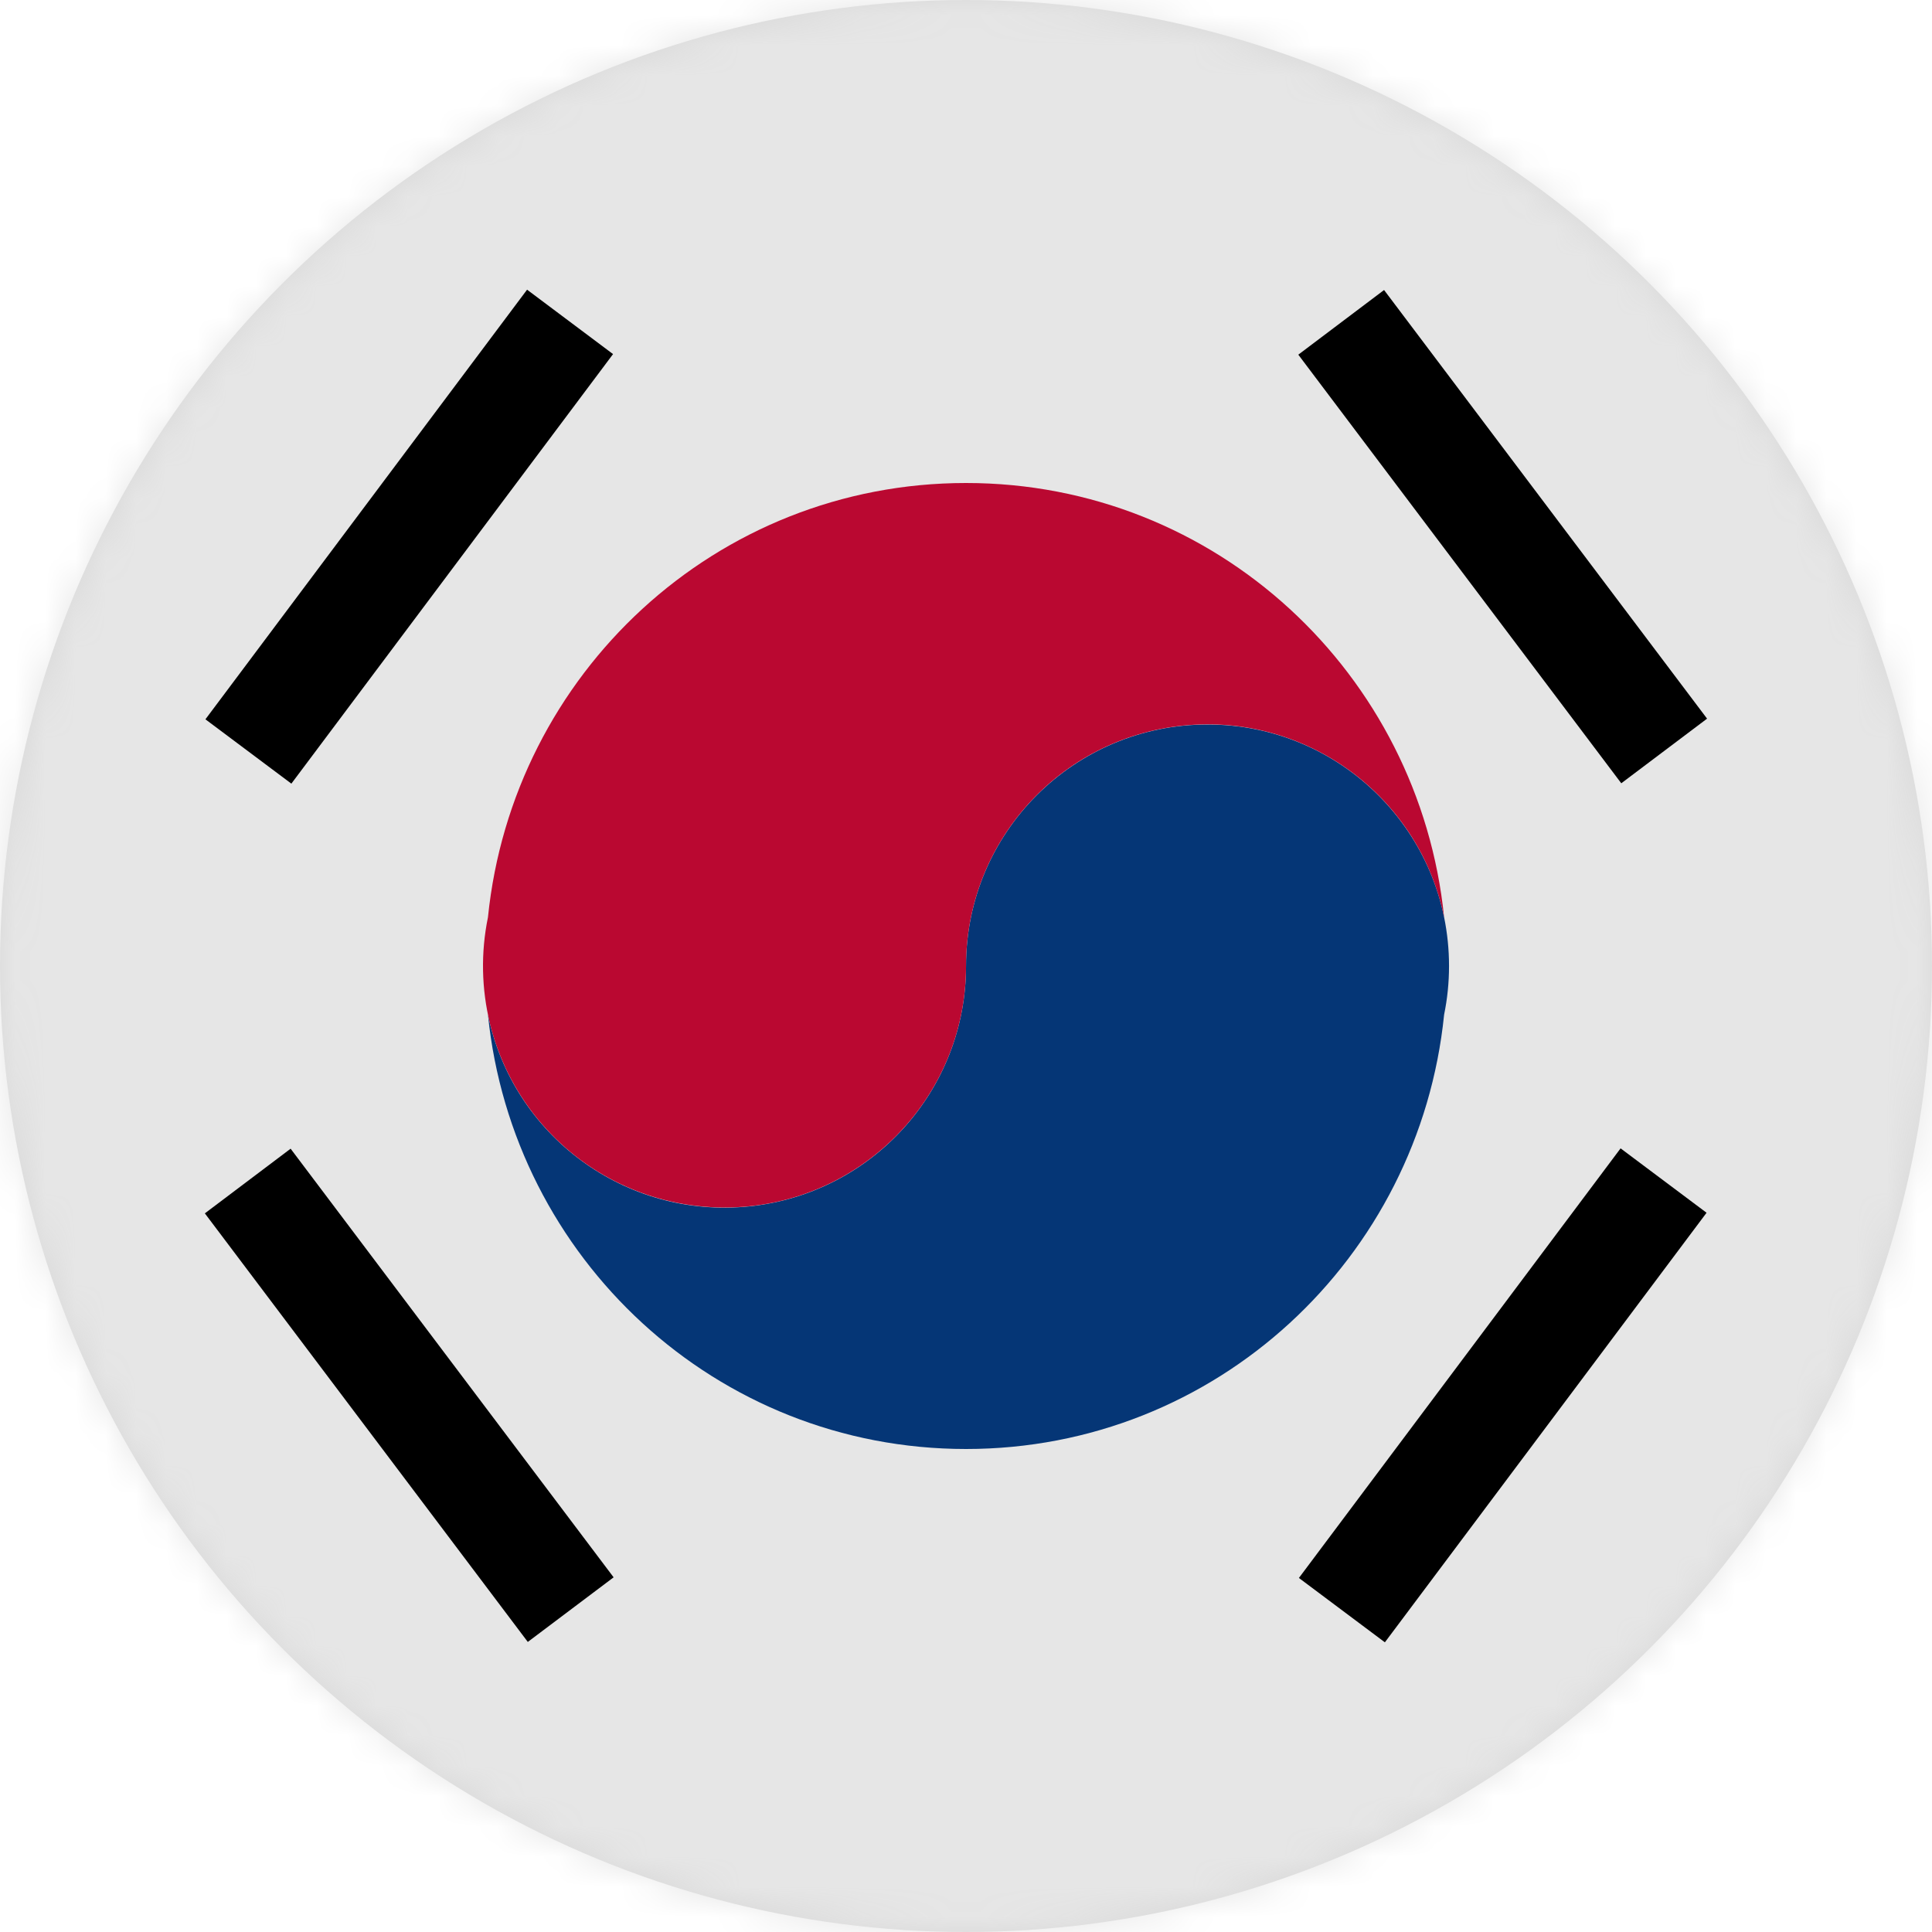 <svg xmlns="http://www.w3.org/2000/svg" xmlns:xlink="http://www.w3.org/1999/xlink" width="64" height="64" viewBox="0 0 64 64">
  <defs>
    <circle id="kr-a" cx="32" cy="32" r="32"/>
  </defs>
  <g fill="none" fill-rule="evenodd">
    <mask id="kr-b" fill="#fff">
      <use xlink:href="#kr-a"/>
    </mask>
    <use fill="#D8D8D8" xlink:href="#kr-a"/>
    <g mask="url(#kr-b)">
      <g transform="translate(-11)">
        <path fill="#E6E6E6" fill-rule="nonzero" d="M85.333,60.444 C85.333,62.408 83.741,64 81.778,64 L3.556,64 C1.592,64 0,62.408 0,60.444 L0,3.556 C0,1.592 1.592,0 3.556,0 L81.778,0 C83.741,0 85.333,1.592 85.333,3.556 L85.333,60.444 Z"/>
        <polygon fill="#000" fill-rule="nonzero" points="17.805 23.828 28.46 9.596 31.308 11.73 20.652 25.959"/>
        <polygon fill="#000" fill-rule="nonzero" points="54.008 11.749 56.849 9.607 67.549 23.806 64.707 25.947"/>
        <polygon fill="#000" fill-rule="nonzero" points="17.786 40.194 20.627 38.052 31.327 52.251 28.484 54.391"/>
        <polygon fill="#000" fill-rule="nonzero" points="54.028 52.272 64.684 38.041 67.532 40.174 56.876 54.404"/>
        <g transform="translate(27 16)">
          <path fill="#053676" fill-rule="nonzero" d="M32.001,16 C32.001,11.582 28.419,8 24.001,8 C19.582,8 16.001,11.581 16.001,16 C16.004,20.106 12.897,23.548 8.812,23.964 C4.726,24.38 0.99,21.635 0.164,17.613 C0.982,25.682 7.716,32 16.001,32 C24.286,32 31.02,25.682 31.838,17.613 C31.945,17.091 32.001,16.554 32.001,16 L32.001,16 Z"/>
          <path fill="#BA0831" fill-rule="nonzero" d="M16.001,4.31654712e-14 C7.716,4.31654712e-14 0.982,6.318 0.164,14.387 C-0.32,16.743 0.28,19.191 1.8,21.055 C3.319,22.919 5.596,24 8.001,24 C12.42,24 16.001,20.419 16.001,16 C15.998,11.894 19.105,8.452 23.191,8.036 C27.276,7.62 31.013,10.365 31.838,14.387 C31.02,6.318 24.286,4.31654712e-14 16.001,4.31654712e-14 Z"/>
        </g>
      </g>
    </g>
  </g>
</svg>
